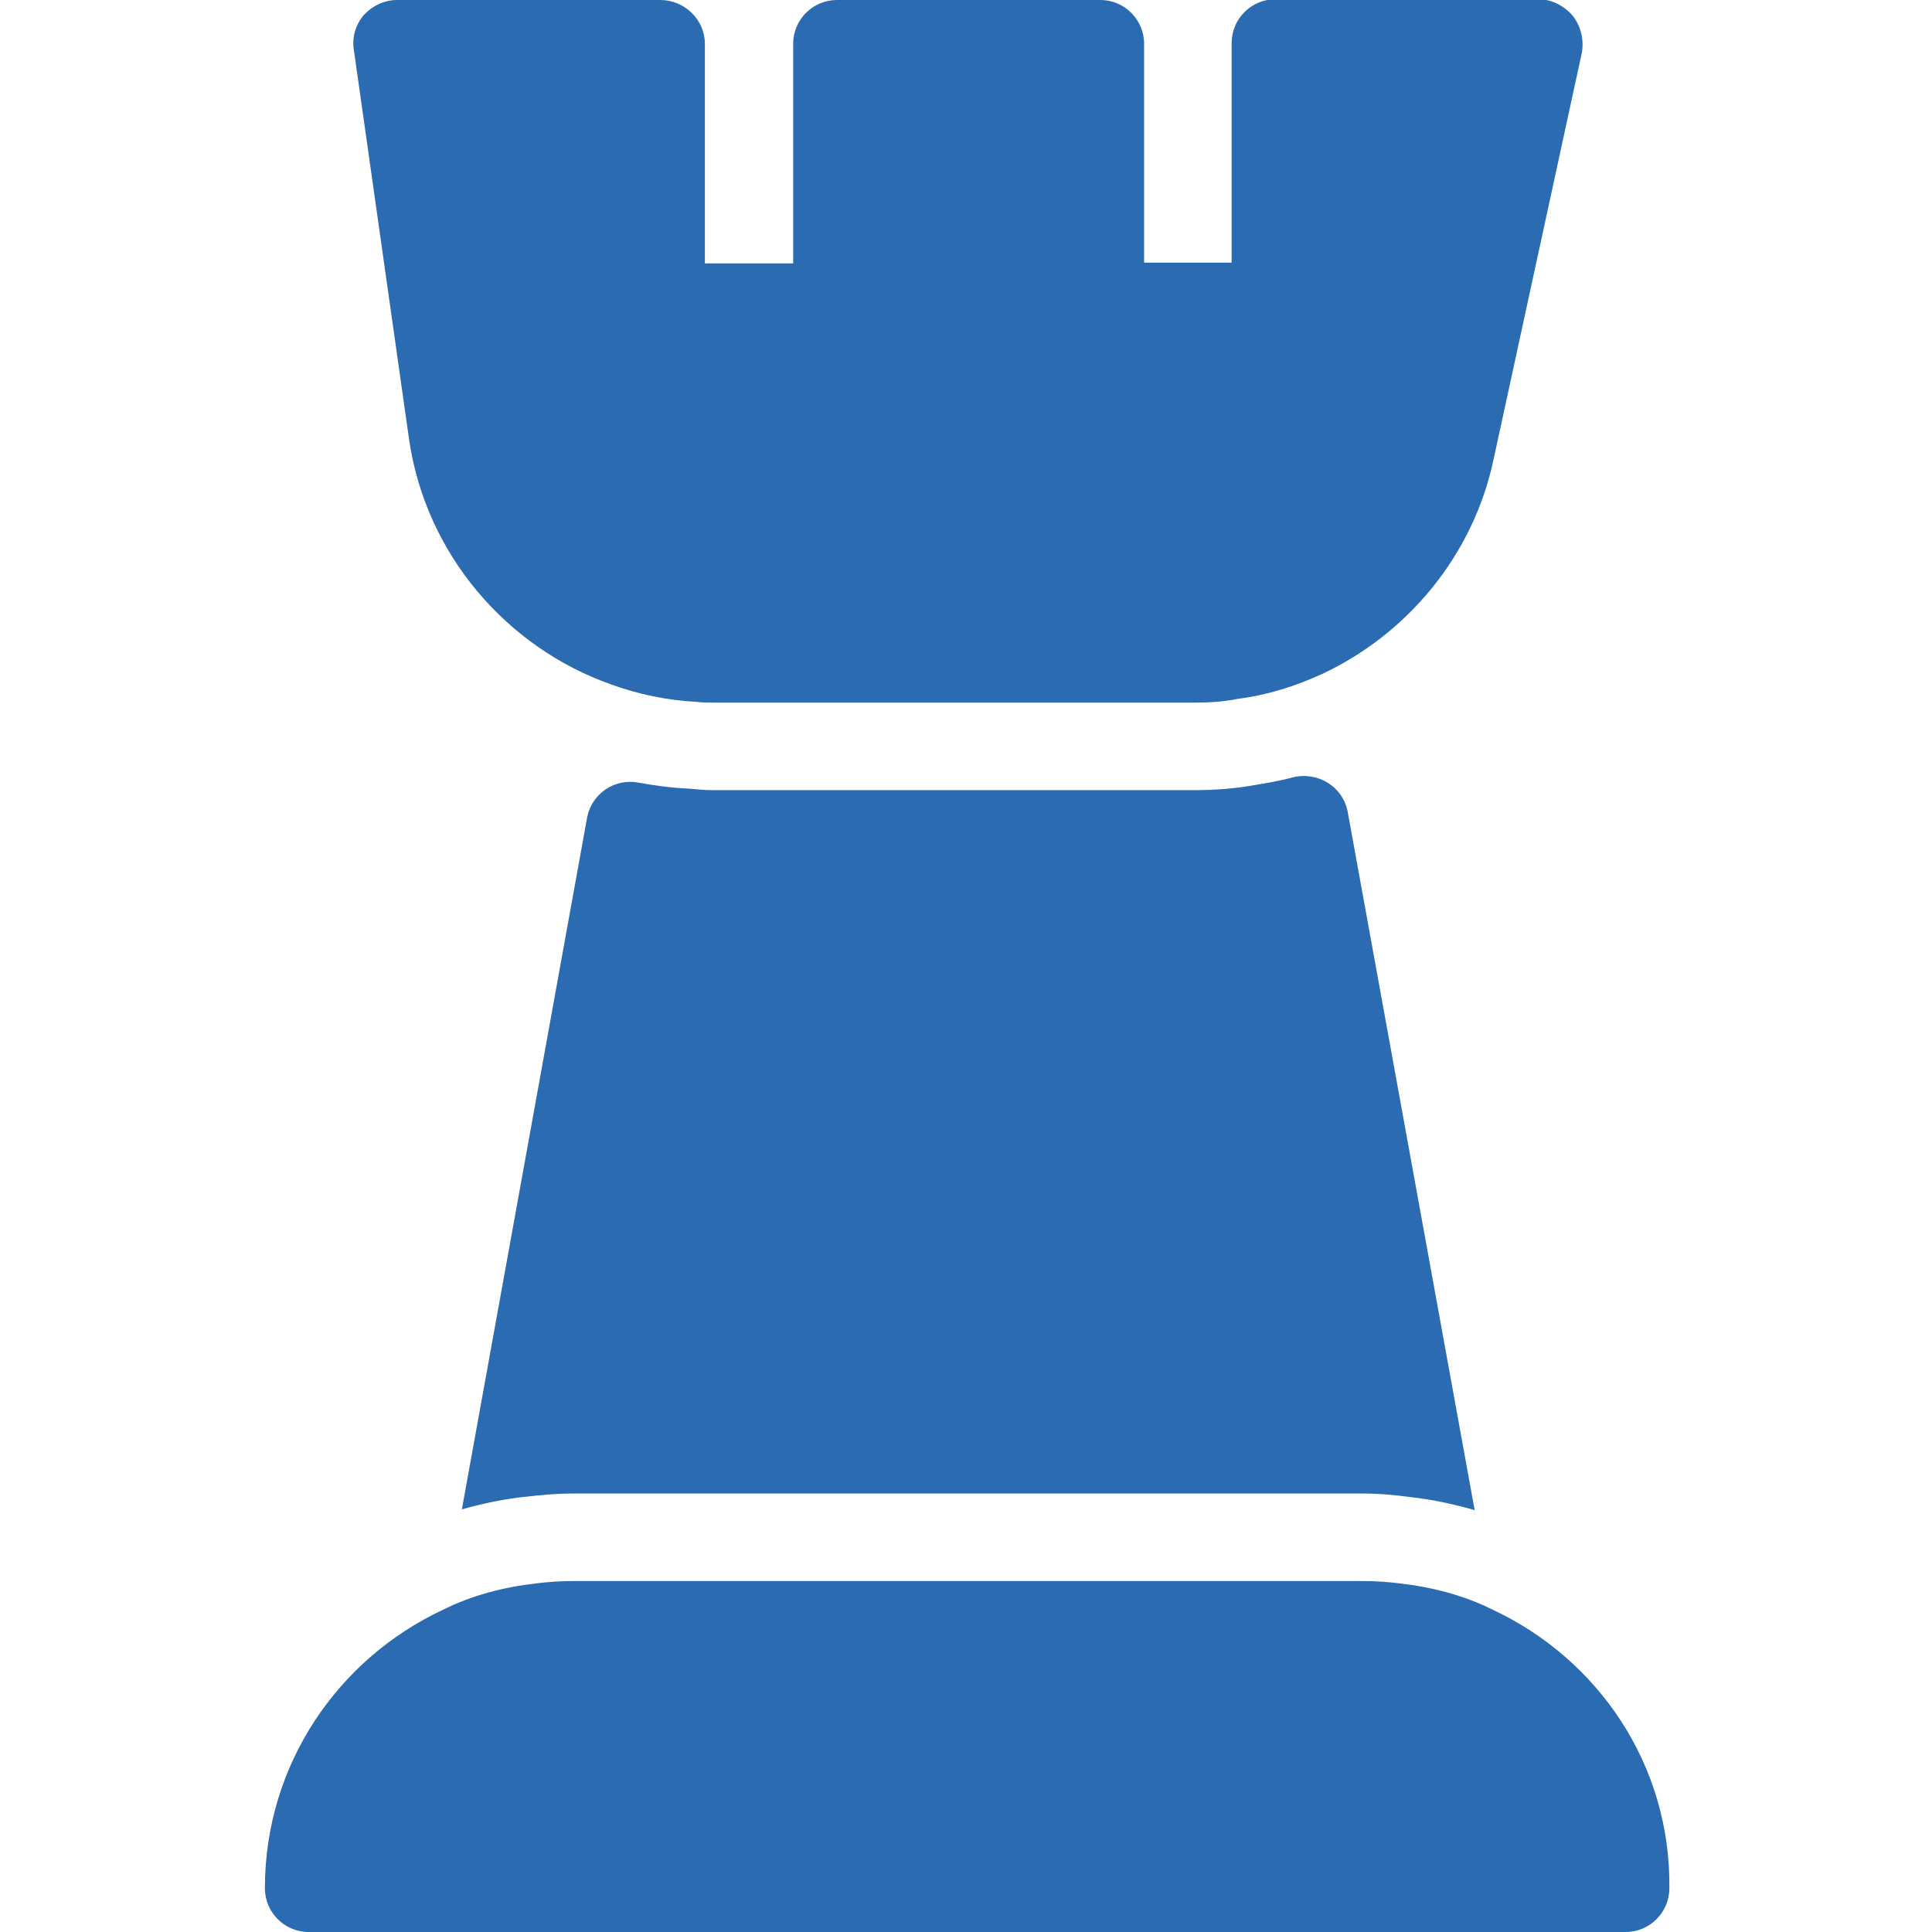<?xml version="1.0" encoding="utf-8"?>
<!-- Generator: Adobe Illustrator 24.0.2, SVG Export Plug-In . SVG Version: 6.00 Build 0)  -->
<svg version="1.1" id="Capa_1" xmlns="http://www.w3.org/2000/svg" xmlns:xlink="http://www.w3.org/1999/xlink" x="0px" y="0px"
	 viewBox="0 0 256 256" style="enable-background:new 0 0 256 256;" xml:space="preserve">
<style type="text/css">
	.st0{fill:#2B6BB1;}
</style>
<g id="Capa_1_1_">
</g>
<g>
	<path class="st0" d="M197.8,213.3c-3.8-1.9-8-3-12.4-3.5c-1.6-0.2-3.1-0.3-4.8-0.3H75.9c-1.6,0-3.2,0.1-4.8,0.3
		c-4.4,0.5-8.6,1.6-12.4,3.5c-13.9,6.5-23.6,20.5-23.6,36.9c0,3.2,2.6,5.8,5.8,5.8h174.5c3.2,0,5.8-2.6,5.8-5.8
		C221.4,233.8,211.7,219.8,197.8,213.3z"/>
	<path class="st0" d="M87.5,0H52.6c-1.7,0-3.3,0.8-4.4,2c-1.1,1.3-1.6,3-1.3,4.7l7.3,51.5C56.4,73.4,67.1,85.8,81,90.7
		c3.6,1.3,7.4,2.1,11.3,2.3c0.7,0.1,1.4,0.1,2.2,0.1h63.7c2,0,3.9-0.1,5.8-0.5c4-0.5,7.7-1.7,11.2-3.3c11.3-5.3,20-15.7,22.7-28.4
		L209.6,7c0.3-1.7-0.1-3.5-1.2-4.9c-1.1-1.3-2.8-2.2-4.5-2.2H169c-3.2,0-5.8,2.6-5.8,5.8v29.1h-11.6v-29c0-3.2-2.6-5.8-5.8-5.8
		h-34.9c-3.2,0-5.8,2.6-5.8,5.8v29.1H93.4V5.8C93.4,2.6,90.7,0,87.5,0z"/>
	<path class="st0" d="M171.3,103c-1.8,0.5-3.7,0.8-5.5,1.1c-2.3,0.4-4.8,0.6-7.6,0.6H94.5c-1.1,0-2.2-0.1-3.2-0.2
		c-2.3-0.1-4.5-0.4-6.7-0.8c-3.2-0.6-6.2,1.5-6.8,4.6L61.2,200c2.8-0.8,5.7-1.4,8.7-1.7c1.7-0.2,3.8-0.4,6-0.4h104.7
		c2.2,0,4.3,0.2,6.5,0.5c2.7,0.3,5.5,0.9,8.3,1.7l-16.8-92.4C178,104.2,174.6,102.2,171.3,103z"/>
</g>
</svg>
